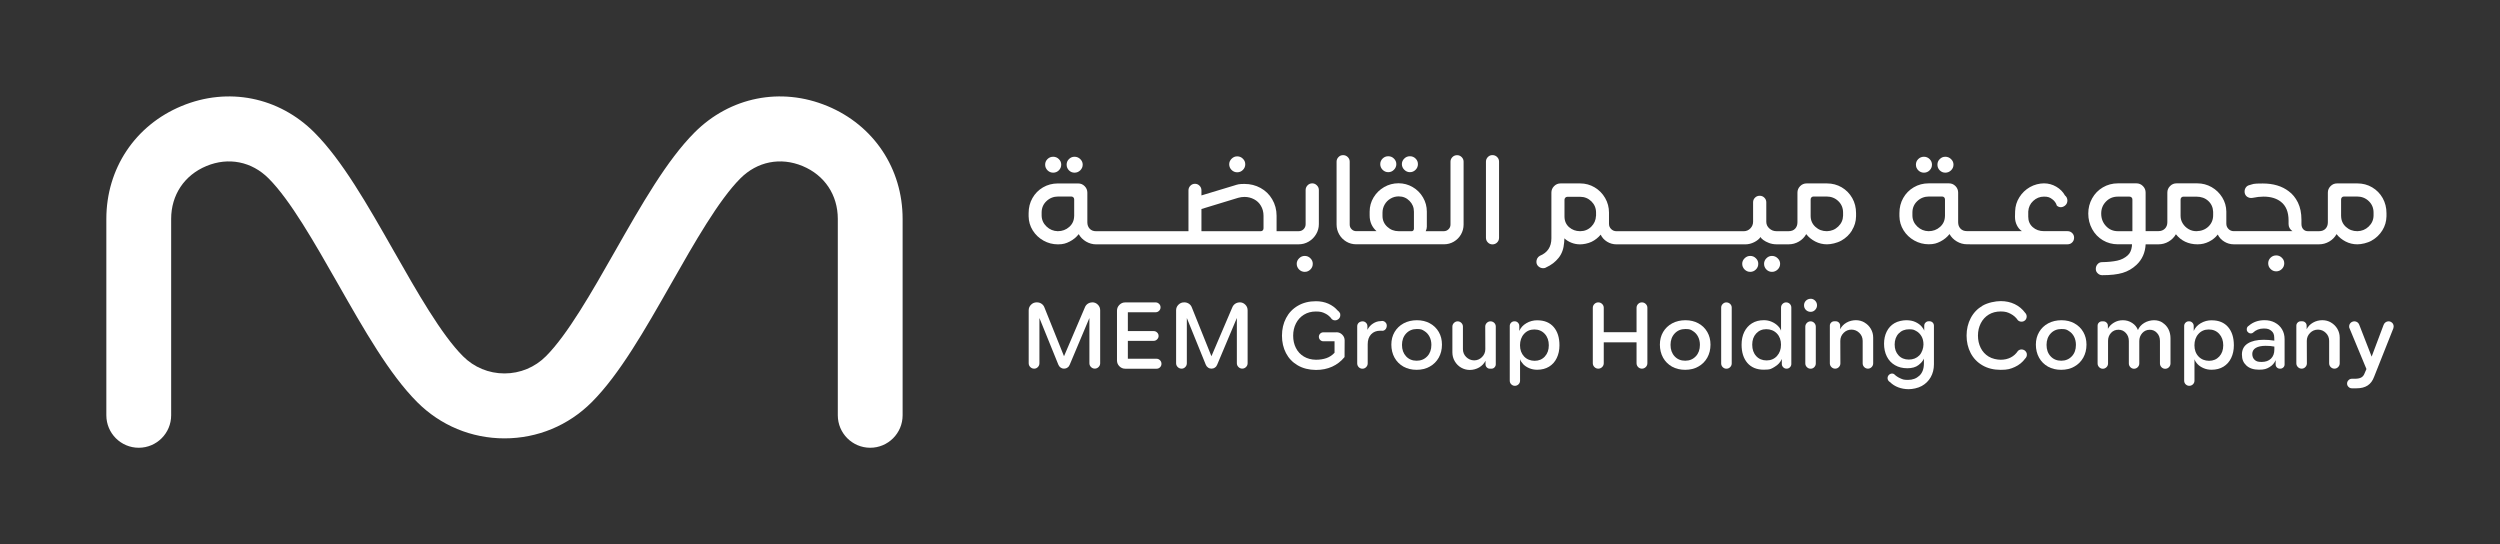 <svg xmlns="http://www.w3.org/2000/svg" width="147" height="32" viewBox="0 0 147 32" fill="none">
    <rect x="0" y="0" width="147" height="32" fill="#333333" stroke="none"/>
    <path d="M48.648 6.235C45.919 5.102 42.926 5.698 40.838 7.792C39.201 9.433 37.725 12.027 36.162 14.773C34.794 17.179 33.377 19.668 32.103 20.945C31.451 21.599 30.585 21.958 29.662 21.958C28.74 21.958 27.874 21.599 27.222 20.945C25.948 19.668 24.531 17.179 23.163 14.773C21.6 12.027 20.124 9.433 18.487 7.792C16.398 5.698 13.406 5.102 10.677 6.235C7.947 7.368 6.253 9.911 6.253 12.872V24.419C6.253 25.473 7.106 26.328 8.158 26.328C9.21 26.328 10.064 25.473 10.064 24.419V12.872C10.064 11.464 10.838 10.302 12.136 9.763C13.434 9.224 14.802 9.496 15.795 10.492C17.071 11.77 18.485 14.259 19.856 16.664C21.419 19.41 22.894 22.005 24.531 23.645C25.903 25.019 27.726 25.776 29.664 25.776C31.603 25.776 33.427 25.019 34.797 23.645C36.434 22.005 37.91 19.41 39.473 16.664C40.841 14.257 42.258 11.77 43.532 10.492C44.525 9.496 45.893 9.224 47.191 9.763C48.489 10.302 49.263 11.464 49.263 12.872V24.419C49.263 25.473 50.117 26.328 51.169 26.328C52.22 26.328 53.074 25.473 53.074 24.419V12.872C53.074 9.911 51.378 7.368 48.65 6.235" fill="white"/>
    <path d="M61.927 10.153C62.057 10.153 62.168 10.107 62.261 10.015C62.353 9.922 62.4 9.811 62.4 9.681C62.4 9.552 62.353 9.448 62.261 9.355C62.168 9.263 62.057 9.217 61.927 9.217C61.798 9.217 61.687 9.261 61.594 9.352C61.502 9.442 61.455 9.552 61.455 9.681C61.455 9.811 61.502 9.922 61.594 10.015C61.687 10.107 61.798 10.153 61.927 10.153Z" fill="white"/>
    <path d="M63.183 10.153C63.313 10.153 63.424 10.107 63.52 10.015C63.614 9.922 63.663 9.811 63.663 9.681C63.663 9.552 63.614 9.448 63.52 9.355C63.425 9.263 63.313 9.217 63.183 9.217C63.053 9.217 62.95 9.261 62.857 9.352C62.764 9.442 62.718 9.552 62.718 9.681C62.718 9.811 62.763 9.922 62.853 10.015C62.944 10.107 63.053 10.153 63.183 10.153Z" fill="white"/>
    <path d="M72.749 10.131C72.879 10.131 72.99 10.085 73.082 9.992C73.175 9.9 73.221 9.789 73.221 9.659C73.221 9.529 73.175 9.426 73.082 9.333C72.99 9.24 72.879 9.194 72.749 9.194C72.619 9.194 72.514 9.24 72.419 9.333C72.325 9.426 72.277 9.535 72.277 9.659C72.277 9.783 72.323 9.9 72.416 9.992C72.508 10.085 72.619 10.131 72.749 10.131Z" fill="white"/>
    <path d="M76.389 15.187C76.295 15.279 76.247 15.388 76.247 15.512C76.247 15.636 76.293 15.753 76.386 15.846C76.478 15.938 76.589 15.985 76.719 15.985C76.849 15.985 76.96 15.938 77.052 15.846C77.145 15.753 77.191 15.642 77.191 15.512C77.191 15.383 77.145 15.279 77.052 15.187C76.96 15.094 76.849 15.048 76.719 15.048C76.589 15.048 76.484 15.094 76.389 15.187Z" fill="white"/>
    <path d="M75.919 14.366H76.36C76.575 14.366 76.773 14.312 76.954 14.205C77.135 14.098 77.28 13.953 77.387 13.77C77.495 13.588 77.549 13.392 77.549 13.181V11.172C77.549 11.066 77.51 10.976 77.432 10.898C77.354 10.82 77.263 10.781 77.16 10.781C77.056 10.781 76.958 10.82 76.884 10.898C76.81 10.976 76.771 11.066 76.771 11.172V13.181C76.771 13.296 76.732 13.394 76.654 13.474C76.576 13.553 76.478 13.594 76.358 13.594H75.063V12.687C75.063 12.331 74.976 12.007 74.802 11.713C74.638 11.433 74.412 11.213 74.123 11.053C73.834 10.894 73.519 10.815 73.18 10.815C72.841 10.815 72.776 10.844 72.582 10.905L70.645 11.491V11.191C70.645 11.085 70.608 10.996 70.532 10.92C70.458 10.844 70.367 10.807 70.264 10.807C70.16 10.807 70.069 10.844 69.995 10.92C69.921 10.994 69.882 11.085 69.882 11.191V13.596H64.453C64.294 13.596 64.168 13.548 64.075 13.45C63.983 13.351 63.936 13.226 63.936 13.072V11.326C63.936 11.181 63.884 11.055 63.779 10.948C63.675 10.841 63.547 10.787 63.397 10.787H62.201C61.883 10.787 61.59 10.865 61.327 11.018C61.062 11.174 60.857 11.383 60.707 11.648C60.557 11.913 60.483 12.207 60.483 12.533V12.72C60.488 13.02 60.568 13.296 60.725 13.548C60.883 13.8 61.092 14 61.357 14.148C61.622 14.296 61.905 14.368 62.209 14.368C62.512 14.368 62.683 14.312 62.898 14.203C63.112 14.094 63.288 13.948 63.429 13.768C63.529 13.948 63.672 14.092 63.858 14.203C64.046 14.312 64.244 14.368 64.453 14.368H75.917L75.919 14.366ZM63.16 12.709C63.155 12.964 63.06 13.176 62.873 13.342C62.686 13.509 62.46 13.594 62.197 13.594C61.944 13.588 61.724 13.498 61.536 13.32C61.349 13.142 61.253 12.929 61.248 12.679V12.5C61.248 12.229 61.342 12.005 61.533 11.826C61.722 11.646 61.953 11.555 62.227 11.555H62.99C63.04 11.555 63.081 11.572 63.114 11.603C63.147 11.637 63.162 11.678 63.162 11.727V12.709H63.16ZM74.295 13.422C74.295 13.472 74.28 13.513 74.251 13.546C74.221 13.579 74.184 13.594 74.138 13.594H70.645V12.29L72.806 11.631C72.927 11.596 73.051 11.579 73.18 11.579C73.38 11.579 73.567 11.626 73.741 11.718C73.915 11.811 74.047 11.937 74.138 12.096C74.241 12.266 74.295 12.463 74.295 12.688V13.424V13.422Z" fill="white"/>
    <path d="M82.902 10.124C83.031 10.124 83.143 10.078 83.235 9.985C83.328 9.892 83.374 9.781 83.374 9.652C83.374 9.522 83.328 9.413 83.235 9.322C83.143 9.231 83.031 9.187 82.902 9.187C82.772 9.187 82.661 9.233 82.569 9.326C82.476 9.418 82.43 9.527 82.43 9.652C82.43 9.776 82.478 9.887 82.572 9.981C82.667 10.076 82.776 10.124 82.902 10.124Z" fill="white"/>
    <path d="M81.632 10.124C81.761 10.124 81.873 10.076 81.965 9.981C82.058 9.887 82.104 9.776 82.104 9.652C82.104 9.527 82.058 9.418 81.965 9.326C81.873 9.233 81.761 9.187 81.632 9.187C81.502 9.187 81.391 9.231 81.298 9.322C81.206 9.413 81.159 9.522 81.159 9.652C81.159 9.781 81.206 9.892 81.298 9.985C81.391 10.078 81.502 10.124 81.632 10.124Z" fill="white"/>
    <path d="M85.906 13.785C86.007 13.607 86.059 13.414 86.059 13.203V9.507C86.059 9.402 86.022 9.313 85.946 9.237C85.872 9.163 85.781 9.124 85.678 9.124C85.574 9.124 85.476 9.161 85.402 9.237C85.328 9.313 85.289 9.402 85.289 9.507V13.203C85.289 13.313 85.25 13.405 85.172 13.481C85.094 13.555 85.004 13.594 84.9 13.594H83.832C83.876 13.503 83.898 13.416 83.898 13.331V12.446C83.898 12.146 83.824 11.868 83.674 11.611C83.524 11.353 83.322 11.15 83.065 11C82.808 10.85 82.53 10.776 82.232 10.776C81.934 10.776 81.647 10.85 81.387 11C81.128 11.15 80.921 11.352 80.767 11.607C80.613 11.863 80.535 12.142 80.535 12.446V12.67C80.535 13.044 80.671 13.351 80.939 13.592H79.75C79.641 13.592 79.549 13.555 79.475 13.479C79.4 13.405 79.362 13.313 79.362 13.201V9.505C79.362 9.4 79.325 9.311 79.249 9.235C79.174 9.161 79.082 9.122 78.973 9.122C78.863 9.122 78.778 9.159 78.704 9.235C78.63 9.311 78.591 9.4 78.591 9.505V13.201C78.591 13.411 78.643 13.605 78.745 13.783C78.847 13.961 78.986 14.101 79.163 14.207C79.339 14.312 79.534 14.364 79.743 14.364H84.909C85.119 14.364 85.311 14.312 85.489 14.207C85.665 14.101 85.806 13.961 85.907 13.783M83.135 13.466C83.135 13.501 83.122 13.531 83.098 13.557C83.072 13.583 83.046 13.594 83.017 13.594H82.239C81.98 13.594 81.756 13.507 81.571 13.335C81.384 13.163 81.291 12.95 81.291 12.694V12.507C81.291 12.333 81.334 12.172 81.419 12.024C81.504 11.877 81.619 11.761 81.767 11.676C81.913 11.59 82.073 11.548 82.243 11.548C82.493 11.548 82.704 11.635 82.878 11.811C83.052 11.985 83.139 12.198 83.139 12.448V13.466H83.135Z" fill="white"/>
    <path d="M87.755 9.12C87.65 9.12 87.561 9.157 87.487 9.233C87.413 9.307 87.374 9.398 87.374 9.503V13.979C87.374 14.088 87.411 14.181 87.487 14.257C87.561 14.333 87.652 14.37 87.755 14.37C87.859 14.37 87.957 14.333 88.031 14.257C88.106 14.183 88.144 14.09 88.144 13.979V9.503C88.144 9.398 88.107 9.309 88.031 9.233C87.957 9.159 87.865 9.12 87.755 9.12Z" fill="white"/>
    <path d="M104.528 15.846C104.623 15.753 104.671 15.642 104.671 15.512C104.671 15.383 104.623 15.279 104.528 15.187C104.434 15.094 104.321 15.048 104.191 15.048C104.062 15.048 103.958 15.094 103.865 15.187C103.773 15.279 103.727 15.388 103.727 15.512C103.727 15.636 103.771 15.753 103.862 15.846C103.952 15.938 104.062 15.985 104.191 15.985C104.321 15.985 104.432 15.938 104.528 15.846Z" fill="white"/>
    <path d="M102.914 15.985C103.044 15.985 103.155 15.938 103.247 15.846C103.34 15.753 103.386 15.642 103.386 15.512C103.386 15.383 103.34 15.279 103.247 15.187C103.155 15.094 103.044 15.048 102.914 15.048C102.784 15.048 102.679 15.094 102.584 15.187C102.49 15.279 102.442 15.388 102.442 15.512C102.442 15.636 102.488 15.753 102.581 15.846C102.673 15.938 102.784 15.985 102.914 15.985Z" fill="white"/>
    <path d="M108.893 13.546C109.051 13.294 109.132 13.018 109.136 12.718V12.531C109.136 12.207 109.062 11.911 108.912 11.646C108.762 11.381 108.556 11.172 108.295 11.016C108.034 10.863 107.743 10.785 107.425 10.785H106.229C106.079 10.785 105.953 10.839 105.847 10.946C105.743 11.053 105.69 11.179 105.69 11.324V13.07C105.69 13.226 105.643 13.351 105.553 13.448C105.46 13.546 105.332 13.594 105.167 13.594H104.456C104.297 13.594 104.156 13.54 104.038 13.433C103.918 13.325 103.858 13.194 103.858 13.04V11.894C103.858 11.789 103.821 11.7 103.745 11.624C103.671 11.548 103.579 11.511 103.469 11.511C103.36 11.511 103.268 11.548 103.194 11.624C103.118 11.698 103.082 11.789 103.082 11.894V13.033C103.082 13.188 103.029 13.32 102.921 13.431C102.814 13.54 102.682 13.596 102.529 13.596H95.051C94.927 13.596 94.822 13.553 94.737 13.468C94.651 13.383 94.609 13.283 94.609 13.168V12.502C94.609 12.192 94.533 11.905 94.381 11.642C94.229 11.379 94.024 11.172 93.764 11.016C93.505 10.863 93.222 10.785 92.913 10.785H91.761C91.611 10.785 91.485 10.839 91.379 10.946C91.274 11.053 91.222 11.179 91.222 11.324V14.014C91.222 14.514 90.994 14.857 90.542 15.042C90.478 15.077 90.428 15.127 90.392 15.192C90.357 15.257 90.341 15.323 90.341 15.394C90.341 15.503 90.381 15.594 90.461 15.664C90.541 15.735 90.633 15.77 90.737 15.77C90.841 15.77 90.859 15.755 90.909 15.725C91.209 15.59 91.454 15.403 91.646 15.162C91.839 14.922 91.946 14.62 91.972 14.255L91.987 14.014C92.096 14.12 92.233 14.205 92.394 14.27C92.555 14.335 92.729 14.368 92.915 14.368C93.1 14.368 93.377 14.318 93.585 14.218C93.79 14.118 93.97 13.977 94.12 13.798C94.2 13.968 94.324 14.105 94.494 14.211C94.664 14.316 94.85 14.368 95.055 14.368H102.623C102.803 14.368 102.977 14.325 103.147 14.24C103.316 14.155 103.442 14.053 103.521 13.933C103.536 13.983 103.588 14.042 103.679 14.109C103.768 14.175 103.882 14.237 104.019 14.288C104.156 14.34 104.305 14.366 104.464 14.366H105.175C105.39 14.366 105.588 14.312 105.773 14.205C105.958 14.098 106.103 13.951 106.206 13.766C106.345 13.946 106.523 14.09 106.738 14.201C106.953 14.311 107.182 14.366 107.425 14.366C107.667 14.366 108.012 14.292 108.273 14.146C108.534 13.999 108.745 13.798 108.901 13.546M93.844 12.694C93.835 12.944 93.74 13.157 93.564 13.331C93.387 13.505 93.168 13.594 92.911 13.594C92.653 13.594 92.446 13.514 92.264 13.359C92.083 13.201 91.992 12.99 91.992 12.726V11.744C91.992 11.7 92.009 11.659 92.04 11.624C92.072 11.589 92.115 11.572 92.165 11.572H92.913C93.172 11.572 93.392 11.663 93.576 11.842C93.757 12.022 93.848 12.242 93.848 12.502V12.696L93.844 12.694ZM107.423 13.594C107.158 13.594 106.934 13.511 106.749 13.342C106.564 13.175 106.469 12.964 106.466 12.709V11.727C106.466 11.678 106.482 11.637 106.514 11.603C106.545 11.572 106.588 11.555 106.638 11.555H107.401C107.675 11.555 107.906 11.646 108.093 11.826C108.28 12.005 108.373 12.231 108.373 12.5V12.679C108.367 12.929 108.273 13.142 108.088 13.32C107.903 13.498 107.68 13.588 107.423 13.594Z" fill="white"/>
    <path d="M114.385 10.153C114.515 10.153 114.626 10.107 114.722 10.015C114.817 9.922 114.865 9.811 114.865 9.681C114.865 9.552 114.817 9.448 114.722 9.355C114.628 9.263 114.515 9.217 114.385 9.217C114.256 9.217 114.152 9.261 114.06 9.352C113.967 9.442 113.921 9.552 113.921 9.681C113.921 9.811 113.965 9.922 114.056 10.015C114.147 10.107 114.256 10.153 114.385 10.153Z" fill="white"/>
    <path d="M115.828 14.366H121.57C121.679 14.366 121.772 14.329 121.846 14.253C121.92 14.179 121.957 14.087 121.957 13.976C121.957 13.864 121.92 13.781 121.846 13.705C121.77 13.629 121.679 13.592 121.57 13.592H120.187C119.922 13.592 119.702 13.513 119.526 13.357C119.348 13.2 119.261 12.996 119.261 12.746V12.439C119.276 12.189 119.374 11.979 119.554 11.813C119.733 11.646 119.944 11.561 120.189 11.561C120.433 11.561 120.533 11.611 120.67 11.711C120.807 11.811 120.898 11.939 120.942 12.092C121.013 12.152 121.089 12.183 121.174 12.183C121.259 12.183 121.348 12.15 121.428 12.085C121.516 12.011 121.563 11.913 121.563 11.792C121.563 11.672 121.515 11.568 121.42 11.492C121.305 11.283 121.135 11.111 120.911 10.979C120.687 10.848 120.444 10.781 120.185 10.781C119.926 10.781 119.615 10.855 119.359 11.002C119.102 11.15 118.896 11.348 118.739 11.598C118.581 11.848 118.498 12.122 118.489 12.422L118.481 12.752C118.481 12.931 118.518 13.096 118.591 13.242C118.663 13.39 118.761 13.505 118.887 13.59H115.656C115.496 13.59 115.371 13.542 115.278 13.444C115.185 13.346 115.139 13.22 115.139 13.066V11.32C115.139 11.176 115.087 11.05 114.982 10.942C114.876 10.835 114.75 10.781 114.6 10.781H113.404C113.085 10.781 112.793 10.859 112.53 11.013C112.265 11.168 112.06 11.377 111.91 11.642C111.76 11.907 111.686 12.201 111.686 12.527V12.714C111.691 13.014 111.771 13.29 111.928 13.542C112.086 13.794 112.295 13.994 112.56 14.142C112.824 14.29 113.108 14.363 113.411 14.363C113.715 14.363 113.885 14.307 114.1 14.198C114.315 14.088 114.491 13.942 114.632 13.763C114.732 13.942 114.874 14.087 115.061 14.198C115.248 14.307 115.446 14.363 115.656 14.363H115.828V14.366ZM114.363 12.709C114.358 12.964 114.263 13.176 114.076 13.342C113.889 13.509 113.663 13.594 113.398 13.594C113.145 13.588 112.924 13.498 112.737 13.32C112.55 13.142 112.454 12.929 112.45 12.679V12.5C112.45 12.229 112.545 12.005 112.735 11.826C112.924 11.646 113.156 11.555 113.43 11.555H114.193C114.243 11.555 114.284 11.572 114.317 11.603C114.348 11.637 114.365 11.678 114.365 11.727V12.709H114.363Z" fill="white"/>
    <path d="M113.128 10.153C113.258 10.153 113.369 10.107 113.462 10.015C113.554 9.922 113.6 9.811 113.6 9.681C113.6 9.552 113.554 9.448 113.462 9.355C113.369 9.263 113.258 9.217 113.128 9.217C112.999 9.217 112.887 9.261 112.795 9.352C112.702 9.442 112.656 9.552 112.656 9.681C112.656 9.811 112.702 9.922 112.795 10.015C112.887 10.107 112.999 10.153 113.128 10.153Z" fill="white"/>
    <path d="M134.175 15.816C134.268 15.723 134.314 15.612 134.314 15.483C134.314 15.353 134.268 15.249 134.175 15.157C134.082 15.064 133.971 15.018 133.842 15.018C133.712 15.018 133.601 15.062 133.508 15.153C133.416 15.244 133.37 15.353 133.37 15.483C133.37 15.612 133.416 15.723 133.508 15.816C133.601 15.909 133.712 15.955 133.842 15.955C133.971 15.955 134.082 15.909 134.175 15.816Z" fill="white"/>
    <path d="M139.454 14.146C139.715 14 139.926 13.798 140.082 13.546C140.239 13.294 140.319 13.018 140.325 12.718V12.531C140.325 12.207 140.249 11.911 140.101 11.646C139.951 11.381 139.745 11.172 139.484 11.016C139.223 10.861 138.932 10.785 138.614 10.785H137.417C137.267 10.785 137.141 10.839 137.036 10.946C136.93 11.053 136.878 11.179 136.878 11.324V13.07C136.878 13.226 136.832 13.351 136.741 13.448C136.649 13.546 136.521 13.594 136.356 13.594H135.706C135.592 13.594 135.499 13.555 135.43 13.477C135.36 13.4 135.325 13.296 135.325 13.166V12.926C135.325 12.526 135.255 12.187 135.116 11.905C134.977 11.626 134.797 11.405 134.577 11.246C134.179 10.941 133.669 10.789 133.051 10.789C132.432 10.789 132.518 10.82 132.258 10.887C132.173 10.907 132.107 10.952 132.057 11.022C132.007 11.092 131.982 11.172 131.982 11.261C131.982 11.35 131.99 11.352 132.005 11.396V11.403C132.034 11.477 132.082 11.537 132.147 11.579C132.212 11.622 132.282 11.642 132.357 11.642C132.431 11.642 132.427 11.64 132.445 11.635C132.684 11.585 132.901 11.561 133.095 11.561C133.514 11.561 133.853 11.661 134.112 11.861C134.416 12.096 134.568 12.463 134.568 12.963V13.172C134.568 13.263 134.588 13.342 134.63 13.416C134.673 13.489 134.729 13.548 134.799 13.592H131.344C131.223 13.592 131.121 13.55 131.036 13.464C130.951 13.379 130.908 13.275 130.908 13.15V12.437C130.903 12.137 130.823 11.859 130.666 11.605C130.508 11.35 130.301 11.15 130.042 11.002C129.783 10.855 129.503 10.781 129.205 10.781H127.979C127.829 10.781 127.703 10.835 127.598 10.942C127.492 11.05 127.44 11.176 127.44 11.32V13.066C127.44 13.222 127.392 13.348 127.296 13.444C127.198 13.542 127.072 13.59 126.918 13.59H126.162V11.32C126.162 11.176 126.111 11.05 126.005 10.942C125.899 10.835 125.774 10.781 125.624 10.781H124.533C124.209 10.781 123.913 10.861 123.646 11.018C123.379 11.176 123.17 11.39 123.018 11.663C122.866 11.935 122.79 12.233 122.79 12.559C122.79 12.885 122.866 13.192 123.018 13.47C123.17 13.748 123.379 13.966 123.646 14.126C123.913 14.285 124.209 14.364 124.533 14.364H125.362L125.355 14.485C125.325 14.714 125.246 14.89 125.116 15.009C124.942 15.168 124.733 15.275 124.488 15.327C124.244 15.379 123.948 15.409 123.6 15.414C123.494 15.414 123.407 15.453 123.339 15.531C123.268 15.609 123.233 15.701 123.233 15.812C123.233 15.924 123.27 15.998 123.346 16.072C123.42 16.144 123.507 16.181 123.607 16.181C124.101 16.181 124.501 16.137 124.807 16.046C125.112 15.955 125.387 15.798 125.625 15.574C125.959 15.259 126.138 14.857 126.164 14.366H126.92C127.133 14.366 127.333 14.312 127.514 14.205C127.696 14.098 127.84 13.953 127.944 13.774C128.094 13.964 128.275 14.111 128.49 14.213C128.705 14.314 128.944 14.366 129.209 14.366C129.473 14.366 129.671 14.314 129.881 14.213C130.09 14.111 130.266 13.97 130.405 13.789C130.484 13.959 130.61 14.098 130.783 14.205C130.955 14.312 131.144 14.366 131.347 14.366H136.358C136.573 14.366 136.771 14.312 136.956 14.205C137.141 14.098 137.286 13.951 137.39 13.766C137.528 13.946 137.706 14.09 137.921 14.201C138.136 14.311 138.365 14.366 138.61 14.366C138.854 14.366 139.197 14.292 139.458 14.146M125.385 13.594H124.533C124.253 13.594 124.02 13.494 123.833 13.294C123.646 13.094 123.551 12.85 123.551 12.559C123.551 12.268 123.646 12.042 123.833 11.85C124.02 11.657 124.253 11.561 124.533 11.561H125.212C125.262 11.561 125.303 11.578 125.337 11.609C125.37 11.64 125.385 11.683 125.385 11.733V13.592V13.594ZM130.133 12.657C130.133 12.922 130.04 13.142 129.857 13.32C129.671 13.498 129.434 13.588 129.146 13.594C128.981 13.594 128.827 13.553 128.686 13.47C128.544 13.387 128.431 13.277 128.346 13.14C128.26 13.003 128.218 12.851 128.218 12.687V11.735C128.218 11.685 128.235 11.644 128.266 11.611C128.297 11.578 128.34 11.563 128.39 11.563H129.146C129.429 11.563 129.662 11.646 129.846 11.815C130.027 11.981 130.123 12.196 130.133 12.455V12.657ZM137.656 12.709V11.727C137.656 11.678 137.673 11.637 137.704 11.603C137.736 11.57 137.778 11.555 137.828 11.555H138.591C138.865 11.555 139.097 11.646 139.284 11.826C139.471 12.005 139.565 12.231 139.565 12.5V12.679C139.56 12.929 139.465 13.142 139.28 13.32C139.095 13.498 138.873 13.588 138.615 13.594C138.351 13.594 138.127 13.511 137.941 13.342C137.756 13.176 137.662 12.964 137.658 12.709" fill="white"/>
    <path d="M64.225 17.781C64.125 17.781 64.037 17.809 63.955 17.864C63.875 17.92 63.82 17.994 63.786 18.086L62.564 20.947L61.42 18.098C61.387 18.001 61.331 17.923 61.25 17.866C61.17 17.809 61.079 17.779 60.976 17.779H60.953C60.827 17.779 60.718 17.825 60.626 17.916C60.533 18.007 60.487 18.118 60.487 18.247V21.355C60.487 21.444 60.518 21.52 60.581 21.582C60.644 21.645 60.72 21.677 60.809 21.677C60.898 21.677 60.966 21.645 61.027 21.582C61.089 21.52 61.118 21.444 61.118 21.355V18.699L62.229 21.438C62.255 21.508 62.3 21.566 62.359 21.61C62.42 21.655 62.488 21.677 62.562 21.677C62.637 21.677 62.705 21.657 62.768 21.612C62.831 21.57 62.875 21.512 62.901 21.442L64.057 18.697V21.358C64.057 21.444 64.088 21.518 64.151 21.581C64.214 21.643 64.288 21.675 64.374 21.675C64.459 21.675 64.533 21.643 64.596 21.581C64.659 21.518 64.69 21.444 64.69 21.358V18.246C64.69 18.116 64.646 18.005 64.553 17.914C64.462 17.823 64.353 17.777 64.224 17.777" fill="white"/>
    <path d="M68.012 21.093H66.318V20.042H67.835C67.912 20.042 67.981 20.014 68.038 19.955C68.096 19.897 68.125 19.831 68.125 19.756V19.751C68.125 19.673 68.096 19.606 68.038 19.551C67.981 19.495 67.914 19.468 67.835 19.468H66.318V18.36H67.957C68.031 18.36 68.096 18.332 68.153 18.277C68.21 18.221 68.24 18.155 68.24 18.077V18.066C68.24 17.988 68.212 17.921 68.153 17.866C68.096 17.81 68.029 17.782 67.957 17.782H66.162C66.029 17.782 65.916 17.829 65.822 17.925C65.727 18.02 65.679 18.134 65.679 18.268V21.195C65.679 21.329 65.727 21.443 65.822 21.538C65.916 21.632 66.029 21.68 66.162 21.68H68.012C68.086 21.68 68.153 21.653 68.209 21.597C68.266 21.541 68.294 21.475 68.294 21.397V21.386C68.294 21.308 68.266 21.24 68.209 21.182C68.151 21.125 68.085 21.095 68.012 21.095" fill="white"/>
    <path d="M72.895 17.781C72.795 17.781 72.706 17.809 72.625 17.864C72.545 17.92 72.49 17.994 72.454 18.086L71.232 20.947L70.088 18.098C70.055 18.001 69.999 17.923 69.918 17.866C69.838 17.809 69.745 17.779 69.644 17.779H69.621C69.495 17.779 69.386 17.825 69.293 17.916C69.201 18.007 69.155 18.118 69.155 18.247V21.355C69.155 21.444 69.186 21.52 69.249 21.582C69.312 21.645 69.388 21.677 69.477 21.677C69.566 21.677 69.634 21.645 69.695 21.582C69.757 21.52 69.786 21.444 69.786 21.355V18.699L70.897 21.438C70.923 21.508 70.968 21.566 71.029 21.61C71.09 21.655 71.158 21.677 71.232 21.677C71.306 21.677 71.375 21.657 71.438 21.612C71.501 21.57 71.545 21.512 71.571 21.442L72.727 18.697V21.358C72.727 21.444 72.758 21.518 72.821 21.581C72.884 21.643 72.958 21.675 73.043 21.675C73.129 21.675 73.203 21.643 73.266 21.581C73.329 21.518 73.36 21.444 73.36 21.358V18.246C73.36 18.116 73.316 18.005 73.223 17.914C73.132 17.823 73.023 17.777 72.893 17.777" fill="white"/>
    <path d="M78.582 19.54H77.815C77.741 19.54 77.678 19.566 77.626 19.618C77.575 19.669 77.549 19.731 77.549 19.801C77.549 19.871 77.575 19.938 77.626 19.99C77.678 20.042 77.741 20.068 77.815 20.068H78.471V20.742C78.334 20.89 78.174 20.995 77.993 21.058C77.812 21.121 77.606 21.153 77.376 21.153C77.106 21.149 76.869 21.086 76.665 20.964C76.462 20.842 76.306 20.673 76.199 20.46C76.091 20.247 76.038 20.006 76.038 19.74C76.038 19.473 76.093 19.231 76.204 19.014C76.315 18.797 76.471 18.627 76.673 18.503C76.875 18.379 77.11 18.316 77.376 18.316C77.643 18.316 77.762 18.355 77.921 18.433C78.08 18.51 78.212 18.623 78.315 18.771C78.371 18.816 78.432 18.838 78.499 18.838C78.565 18.838 78.613 18.82 78.676 18.782C78.765 18.72 78.81 18.634 78.81 18.527C78.81 18.419 78.797 18.431 78.771 18.384C78.745 18.338 78.71 18.299 78.665 18.27C78.513 18.092 78.326 17.955 78.108 17.857C77.888 17.76 77.643 17.712 77.378 17.712C76.975 17.712 76.621 17.799 76.317 17.977C76.013 18.153 75.782 18.395 75.621 18.703C75.46 19.01 75.38 19.357 75.38 19.738C75.38 20.119 75.458 20.458 75.615 20.762C75.773 21.066 76.002 21.306 76.304 21.482C76.606 21.658 76.963 21.749 77.378 21.753C77.73 21.753 78.047 21.688 78.33 21.56C78.613 21.432 78.856 21.243 79.06 20.995L79.065 20.016C79.065 19.886 79.019 19.773 78.924 19.679C78.83 19.584 78.715 19.536 78.582 19.536" fill="white"/>
    <path d="M81.271 18.871C81.234 18.871 81.206 18.875 81.187 18.882C81.028 18.882 80.876 18.931 80.732 19.025C80.587 19.119 80.478 19.244 80.404 19.395V19.168C80.4 19.09 80.371 19.025 80.315 18.973C80.26 18.921 80.195 18.895 80.121 18.895C80.047 18.895 79.948 18.923 79.891 18.979C79.834 19.034 79.804 19.103 79.804 19.184V21.367C79.804 21.453 79.834 21.527 79.893 21.588C79.952 21.649 80.024 21.68 80.11 21.68C80.195 21.68 80.269 21.649 80.328 21.588C80.389 21.527 80.421 21.453 80.421 21.367V20.238C80.421 19.994 80.487 19.801 80.621 19.658C80.754 19.518 80.93 19.447 81.148 19.447C81.367 19.447 81.239 19.449 81.265 19.453C81.343 19.453 81.408 19.427 81.46 19.371C81.511 19.318 81.539 19.244 81.543 19.151C81.543 19.073 81.517 19.006 81.461 18.953C81.408 18.899 81.343 18.871 81.271 18.871Z" fill="white"/>
    <path d="M84.078 19.012C83.854 18.89 83.6 18.829 83.315 18.829C83.03 18.829 82.763 18.89 82.535 19.012C82.308 19.134 82.13 19.305 82.002 19.521C81.874 19.738 81.811 19.986 81.811 20.264C81.811 20.542 81.874 20.81 82 21.034C82.126 21.258 82.3 21.432 82.524 21.558C82.748 21.682 83.006 21.745 83.298 21.745C83.591 21.745 83.844 21.682 84.07 21.556C84.296 21.431 84.472 21.255 84.598 21.031C84.724 20.806 84.787 20.551 84.787 20.266C84.787 19.981 84.726 19.74 84.602 19.523C84.478 19.307 84.304 19.136 84.08 19.014M83.922 20.951C83.761 21.123 83.554 21.21 83.298 21.21C83.043 21.21 82.835 21.123 82.676 20.951C82.517 20.779 82.437 20.555 82.437 20.281C82.437 20.007 82.519 19.782 82.682 19.607C82.845 19.433 83.056 19.346 83.315 19.346C83.574 19.346 83.624 19.384 83.754 19.466C83.883 19.546 83.985 19.657 84.057 19.799C84.13 19.942 84.165 20.103 84.165 20.281C84.165 20.555 84.085 20.779 83.924 20.951" fill="white"/>
    <path d="M87.641 18.895C87.556 18.895 87.481 18.927 87.422 18.988C87.361 19.049 87.332 19.121 87.332 19.203L87.337 20.527C87.337 20.708 87.272 20.866 87.143 20.995C87.013 21.125 86.858 21.19 86.676 21.19C86.495 21.186 86.341 21.119 86.211 20.992C86.083 20.864 86.02 20.708 86.02 20.527V19.203C86.02 19.121 85.989 19.049 85.93 18.988C85.869 18.927 85.795 18.895 85.711 18.895C85.628 18.895 85.554 18.927 85.493 18.988C85.432 19.049 85.4 19.121 85.4 19.203V20.723C85.4 20.908 85.446 21.081 85.539 21.24C85.632 21.399 85.756 21.525 85.913 21.616C86.07 21.706 86.241 21.753 86.426 21.753C86.611 21.753 86.809 21.703 86.976 21.605C87.143 21.506 87.267 21.375 87.348 21.212V21.418C87.348 21.488 87.372 21.549 87.422 21.601C87.472 21.653 87.531 21.679 87.604 21.679H87.698C87.769 21.679 87.83 21.653 87.878 21.601C87.928 21.549 87.952 21.488 87.952 21.418V19.201C87.952 19.116 87.922 19.044 87.861 18.984C87.8 18.925 87.726 18.895 87.643 18.895" fill="white"/>
    <path d="M90.394 18.832C90.157 18.832 89.942 18.89 89.748 19.005C89.553 19.119 89.416 19.271 89.335 19.46V19.166C89.335 19.091 89.307 19.027 89.255 18.973C89.202 18.919 89.139 18.893 89.063 18.893H89.046C88.972 18.893 88.909 18.919 88.853 18.973C88.8 19.027 88.774 19.091 88.774 19.166V22.384C88.774 22.469 88.803 22.541 88.863 22.599C88.922 22.656 88.992 22.686 89.074 22.686C89.155 22.686 89.231 22.656 89.29 22.597C89.35 22.538 89.379 22.467 89.379 22.386V21.123C89.413 21.223 89.476 21.321 89.566 21.416C89.657 21.51 89.774 21.588 89.916 21.649C90.059 21.71 90.215 21.741 90.385 21.741C90.655 21.741 90.888 21.68 91.085 21.56C91.281 21.439 91.433 21.271 91.537 21.052C91.642 20.836 91.696 20.586 91.696 20.304C91.696 19.851 91.583 19.493 91.357 19.23C91.131 18.968 90.811 18.834 90.396 18.834M90.838 20.962C90.683 21.13 90.483 21.215 90.239 21.215C89.994 21.215 89.776 21.13 89.616 20.96C89.457 20.79 89.377 20.569 89.377 20.303C89.377 20.036 89.455 19.808 89.613 19.634C89.77 19.46 89.972 19.373 90.22 19.373C90.468 19.373 90.675 19.46 90.833 19.632C90.99 19.804 91.07 20.029 91.07 20.303C91.07 20.577 90.992 20.793 90.837 20.962" fill="white"/>
    <path d="M96.544 17.78C96.455 17.78 96.381 17.812 96.32 17.875C96.259 17.938 96.229 18.012 96.229 18.097V19.534H94.301V18.097C94.301 18.012 94.27 17.938 94.207 17.875C94.144 17.812 94.068 17.78 93.979 17.78C93.89 17.78 93.814 17.812 93.751 17.875C93.689 17.938 93.657 18.012 93.657 18.097V21.354C93.657 21.443 93.689 21.519 93.751 21.582C93.814 21.645 93.89 21.677 93.979 21.677C94.068 21.677 94.144 21.645 94.207 21.582C94.27 21.519 94.301 21.443 94.301 21.354V20.128H96.229V21.354C96.229 21.443 96.259 21.519 96.32 21.582C96.381 21.645 96.457 21.677 96.544 21.677C96.631 21.677 96.709 21.645 96.772 21.582C96.835 21.519 96.866 21.443 96.866 21.354V18.097C96.866 18.012 96.835 17.938 96.772 17.875C96.709 17.812 96.633 17.78 96.544 17.78Z" fill="white"/>
    <path d="M99.868 19.012C99.644 18.89 99.39 18.829 99.105 18.829C98.82 18.829 98.553 18.89 98.325 19.012C98.098 19.134 97.92 19.305 97.792 19.521C97.664 19.738 97.601 19.986 97.601 20.264C97.601 20.542 97.664 20.81 97.79 21.034C97.916 21.258 98.09 21.432 98.314 21.558C98.538 21.682 98.796 21.745 99.088 21.745C99.381 21.745 99.635 21.682 99.86 21.556C100.086 21.431 100.262 21.255 100.388 21.031C100.514 20.806 100.577 20.551 100.577 20.266C100.577 19.981 100.514 19.74 100.39 19.523C100.266 19.307 100.092 19.136 99.868 19.014M99.712 20.951C99.551 21.123 99.344 21.21 99.088 21.21C98.833 21.21 98.625 21.123 98.466 20.951C98.307 20.779 98.227 20.555 98.227 20.281C98.227 20.007 98.309 19.782 98.472 19.607C98.635 19.433 98.846 19.346 99.105 19.346C99.364 19.346 99.414 19.384 99.544 19.466C99.673 19.546 99.775 19.657 99.847 19.799C99.92 19.942 99.955 20.103 99.955 20.281C99.955 20.555 99.875 20.779 99.714 20.951" fill="white"/>
    <path d="M101.514 17.78C101.429 17.78 101.357 17.812 101.296 17.873C101.234 17.934 101.205 18.006 101.205 18.088V21.367C101.205 21.453 101.234 21.527 101.296 21.588C101.357 21.649 101.429 21.68 101.514 21.68C101.599 21.68 101.673 21.649 101.733 21.588C101.794 21.527 101.825 21.453 101.825 21.367V18.088C101.825 18.003 101.794 17.93 101.733 17.871C101.671 17.812 101.599 17.782 101.514 17.782" fill="white"/>
    <path d="M105.025 17.78C104.943 17.78 104.873 17.81 104.814 17.869C104.755 17.929 104.725 18.001 104.725 18.086V19.445C104.692 19.345 104.627 19.247 104.53 19.153C104.434 19.058 104.314 18.98 104.173 18.919C104.03 18.858 103.879 18.827 103.716 18.827C103.445 18.827 103.212 18.888 103.016 19.01C102.819 19.132 102.668 19.303 102.562 19.519C102.457 19.736 102.405 19.986 102.405 20.267C102.405 20.717 102.518 21.075 102.745 21.34C102.973 21.604 103.295 21.738 103.71 21.738C104.125 21.738 104.158 21.68 104.355 21.566C104.551 21.451 104.69 21.299 104.771 21.108V21.402C104.771 21.477 104.799 21.541 104.853 21.595C104.906 21.649 104.969 21.677 105.043 21.677H105.06C105.134 21.677 105.197 21.649 105.251 21.593C105.304 21.538 105.33 21.475 105.33 21.404V18.086C105.33 18.001 105.301 17.929 105.242 17.869C105.182 17.81 105.11 17.78 105.025 17.78ZM104.486 20.934C104.327 21.106 104.123 21.193 103.875 21.193C103.627 21.193 103.419 21.108 103.264 20.938C103.108 20.767 103.031 20.545 103.031 20.269C103.031 19.993 103.108 19.779 103.262 19.61C103.416 19.442 103.614 19.356 103.858 19.356C104.103 19.356 104.321 19.442 104.482 19.61C104.643 19.779 104.723 19.999 104.723 20.269C104.723 20.54 104.643 20.762 104.484 20.934" fill="white"/>
    <path d="M106.463 18.895C106.378 18.895 106.304 18.927 106.245 18.988C106.184 19.049 106.152 19.123 106.152 19.209V21.368C106.152 21.453 106.184 21.527 106.245 21.588C106.306 21.649 106.378 21.68 106.463 21.68C106.549 21.68 106.621 21.651 106.68 21.588C106.739 21.527 106.769 21.453 106.769 21.368V19.209C106.769 19.123 106.737 19.049 106.678 18.988C106.617 18.927 106.547 18.895 106.465 18.895" fill="white"/>
    <path d="M106.464 17.569C106.356 17.569 106.264 17.606 106.189 17.68C106.114 17.755 106.077 17.845 106.077 17.953C106.077 18.06 106.114 18.151 106.189 18.225C106.265 18.299 106.356 18.336 106.464 18.336C106.571 18.336 106.656 18.299 106.73 18.221C106.804 18.145 106.841 18.055 106.841 17.951C106.841 17.847 106.804 17.756 106.73 17.68C106.656 17.605 106.567 17.566 106.464 17.566" fill="white"/>
    <path d="M109.638 18.964C109.48 18.873 109.31 18.827 109.123 18.827C108.936 18.827 108.739 18.875 108.573 18.971C108.406 19.068 108.282 19.197 108.201 19.36V19.149C108.201 19.079 108.177 19.018 108.127 18.968C108.077 18.918 108.017 18.892 107.947 18.892H107.852C107.782 18.892 107.723 18.916 107.671 18.968C107.621 19.018 107.595 19.079 107.595 19.149V21.364C107.595 21.449 107.627 21.523 107.688 21.584C107.749 21.645 107.821 21.677 107.906 21.677C107.991 21.677 108.064 21.647 108.125 21.584C108.186 21.523 108.215 21.449 108.215 21.364L108.21 20.044C108.21 19.862 108.275 19.706 108.404 19.575C108.534 19.445 108.689 19.381 108.871 19.381C109.052 19.384 109.206 19.451 109.334 19.579C109.462 19.706 109.525 19.862 109.525 20.044V21.364C109.525 21.449 109.556 21.523 109.615 21.584C109.676 21.645 109.751 21.677 109.834 21.677C109.917 21.677 109.991 21.647 110.052 21.584C110.113 21.523 110.143 21.449 110.143 21.364V19.849C110.143 19.664 110.097 19.492 110.004 19.334C109.912 19.177 109.786 19.053 109.628 18.962" fill="white"/>
    <path d="M113.45 18.89H113.406C113.336 18.89 113.274 18.916 113.223 18.966C113.171 19.016 113.145 19.079 113.145 19.153V19.447C113.119 19.366 113.063 19.277 112.978 19.183C112.893 19.088 112.776 19.005 112.626 18.934C112.476 18.864 112.297 18.829 112.086 18.829C111.875 18.829 111.587 18.888 111.391 19.005C111.195 19.121 111.043 19.284 110.939 19.495C110.834 19.705 110.782 19.945 110.782 20.216C110.782 20.486 110.836 20.747 110.947 20.964C111.056 21.181 111.213 21.349 111.421 21.471C111.628 21.592 111.871 21.653 112.149 21.653C112.426 21.653 112.645 21.592 112.804 21.469C112.963 21.347 113.071 21.22 113.126 21.086V21.369C113.126 21.684 113.037 21.925 112.86 22.09C112.682 22.255 112.46 22.338 112.193 22.338C111.926 22.338 111.878 22.306 111.737 22.245C111.597 22.184 111.473 22.099 111.365 21.992C111.321 21.973 111.282 21.964 111.249 21.964C111.215 21.964 111.169 21.975 111.13 21.997C111.091 22.019 111.058 22.049 111.032 22.086C111.002 22.134 110.988 22.182 110.988 22.23C110.988 22.279 111 22.323 111.026 22.367C111.052 22.41 111.089 22.445 111.138 22.471C111.267 22.601 111.426 22.703 111.615 22.775C111.804 22.847 112.01 22.884 112.232 22.884C112.454 22.884 112.773 22.823 112.999 22.697C113.224 22.573 113.4 22.401 113.526 22.179C113.652 21.958 113.715 21.706 113.715 21.425V19.153C113.715 19.079 113.689 19.016 113.641 18.966C113.591 18.916 113.528 18.89 113.454 18.89M112.856 20.899C112.693 21.062 112.487 21.143 112.239 21.143C111.991 21.143 111.786 21.06 111.634 20.895C111.482 20.731 111.406 20.518 111.406 20.258C111.406 19.999 111.484 19.775 111.641 19.61C111.799 19.445 112.004 19.362 112.256 19.362C112.508 19.362 112.541 19.395 112.669 19.462C112.797 19.529 112.9 19.631 112.98 19.766C113.06 19.901 113.1 20.066 113.1 20.258C113.1 20.451 113.019 20.734 112.856 20.899Z" fill="white"/>
    <path d="M119.032 20.592C118.98 20.562 118.926 20.547 118.87 20.547C118.785 20.547 118.713 20.577 118.654 20.636C118.543 20.803 118.402 20.931 118.23 21.02C118.058 21.108 117.861 21.153 117.643 21.153C117.424 21.153 117.135 21.092 116.932 20.966C116.728 20.842 116.572 20.671 116.465 20.456C116.358 20.242 116.304 20.001 116.304 19.733C116.304 19.464 116.36 19.223 116.471 19.007C116.582 18.79 116.737 18.62 116.939 18.497C117.141 18.375 117.374 18.314 117.641 18.314C117.908 18.314 118.05 18.36 118.228 18.453C118.404 18.546 118.545 18.671 118.652 18.831C118.711 18.886 118.782 18.914 118.863 18.914C118.945 18.914 118.97 18.901 119.019 18.875C119.067 18.849 119.104 18.812 119.13 18.766C119.156 18.72 119.169 18.668 119.169 18.612C119.169 18.527 119.139 18.455 119.08 18.395C118.917 18.173 118.713 18.003 118.465 17.883C118.219 17.764 117.945 17.705 117.641 17.705C117.337 17.705 116.884 17.794 116.58 17.971C116.276 18.149 116.043 18.392 115.88 18.701C115.717 19.009 115.635 19.353 115.635 19.731C115.635 20.108 115.715 20.451 115.874 20.758C116.034 21.064 116.265 21.306 116.569 21.482C116.872 21.658 117.23 21.747 117.641 21.747C118.052 21.747 118.226 21.69 118.474 21.577C118.722 21.464 118.926 21.297 119.085 21.079C119.148 21.016 119.18 20.942 119.18 20.857C119.18 20.771 119.167 20.755 119.141 20.706C119.115 20.658 119.078 20.619 119.03 20.59" fill="white"/>
    <path d="M121.977 19.012C121.753 18.89 121.5 18.829 121.214 18.829C120.929 18.829 120.663 18.89 120.435 19.012C120.207 19.134 120.029 19.305 119.902 19.521C119.774 19.738 119.709 19.986 119.709 20.264C119.709 20.542 119.772 20.81 119.898 21.034C120.024 21.258 120.198 21.432 120.422 21.558C120.646 21.682 120.903 21.745 121.196 21.745C121.489 21.745 121.742 21.682 121.968 21.556C122.194 21.431 122.37 21.255 122.496 21.031C122.622 20.806 122.685 20.551 122.685 20.266C122.685 19.981 122.622 19.74 122.498 19.523C122.374 19.307 122.2 19.136 121.976 19.014M121.822 20.951C121.661 21.123 121.453 21.21 121.198 21.21C120.942 21.21 120.735 21.123 120.576 20.951C120.416 20.779 120.337 20.555 120.337 20.281C120.337 20.007 120.418 19.782 120.581 19.607C120.744 19.433 120.955 19.346 121.214 19.346C121.474 19.346 121.524 19.384 121.653 19.466C121.783 19.546 121.885 19.657 121.957 19.799C122.029 19.942 122.064 20.103 122.064 20.281C122.064 20.555 121.985 20.779 121.824 20.951" fill="white"/>
    <path d="M127.159 18.968C127.009 18.875 126.84 18.829 126.655 18.829C126.47 18.829 126.251 18.883 126.077 18.99C125.903 19.097 125.781 19.236 125.711 19.407C125.648 19.236 125.535 19.097 125.372 18.99C125.209 18.883 125.027 18.829 124.827 18.829C124.627 18.829 124.459 18.877 124.3 18.971C124.14 19.066 124.022 19.188 123.944 19.336V19.153C123.944 19.082 123.918 19.021 123.866 18.971C123.815 18.921 123.753 18.895 123.683 18.895H123.594C123.524 18.895 123.463 18.921 123.413 18.971C123.363 19.021 123.339 19.082 123.339 19.153V21.369C123.339 21.455 123.368 21.529 123.429 21.59C123.49 21.651 123.561 21.682 123.644 21.682C123.727 21.682 123.802 21.651 123.863 21.59C123.924 21.529 123.953 21.455 123.953 21.369V20.046C123.953 19.86 124.011 19.705 124.126 19.577C124.24 19.451 124.387 19.388 124.564 19.388C124.742 19.388 124.879 19.451 124.998 19.577C125.116 19.703 125.176 19.86 125.176 20.051V21.369C125.176 21.455 125.207 21.529 125.266 21.59C125.327 21.651 125.4 21.682 125.481 21.682C125.563 21.682 125.638 21.651 125.7 21.588C125.761 21.525 125.79 21.453 125.79 21.371V20.053C125.79 19.871 125.85 19.716 125.966 19.584C126.083 19.455 126.231 19.39 126.407 19.39C126.583 19.39 126.716 19.453 126.831 19.577C126.948 19.701 127.005 19.858 127.005 20.047V21.371C127.005 21.456 127.037 21.531 127.096 21.592C127.157 21.653 127.229 21.684 127.314 21.684C127.399 21.684 127.472 21.653 127.533 21.592C127.594 21.531 127.625 21.456 127.625 21.371V19.884C127.625 19.688 127.583 19.508 127.501 19.349C127.418 19.19 127.301 19.064 127.151 18.971" fill="white"/>
    <path d="M130.049 18.832C129.812 18.832 129.598 18.89 129.403 19.005C129.209 19.119 129.072 19.271 128.99 19.46V19.166C128.99 19.091 128.962 19.027 128.911 18.973C128.857 18.919 128.792 18.893 128.718 18.893H128.701C128.627 18.893 128.564 18.919 128.509 18.973C128.455 19.027 128.429 19.091 128.429 19.166V22.384C128.429 22.469 128.459 22.541 128.518 22.599C128.577 22.656 128.648 22.686 128.729 22.686C128.811 22.686 128.886 22.656 128.946 22.597C129.005 22.538 129.035 22.467 129.035 22.386V21.123C129.068 21.223 129.131 21.321 129.222 21.416C129.312 21.51 129.429 21.588 129.572 21.649C129.714 21.71 129.87 21.741 130.04 21.741C130.31 21.741 130.544 21.68 130.74 21.56C130.936 21.439 131.088 21.271 131.192 21.052C131.297 20.836 131.351 20.586 131.351 20.304C131.351 19.851 131.238 19.493 131.012 19.23C130.786 18.968 130.466 18.834 130.051 18.834M130.494 20.962C130.338 21.13 130.138 21.215 129.894 21.215C129.649 21.215 129.431 21.13 129.272 20.96C129.112 20.79 129.033 20.569 129.033 20.303C129.033 20.036 129.111 19.808 129.27 19.634C129.427 19.46 129.629 19.373 129.877 19.373C130.125 19.373 130.333 19.46 130.49 19.632C130.647 19.804 130.727 20.029 130.727 20.303C130.727 20.577 130.649 20.793 130.494 20.962Z" fill="white"/>
    <path d="M133.768 18.97C133.588 18.875 133.384 18.827 133.155 18.827C132.788 18.827 132.479 18.936 132.227 19.155C132.149 19.199 132.11 19.268 132.11 19.36C132.11 19.453 132.133 19.482 132.177 19.527C132.221 19.579 132.279 19.605 132.349 19.605C132.42 19.605 132.427 19.592 132.471 19.566C132.646 19.399 132.857 19.316 133.105 19.316C133.353 19.316 133.434 19.36 133.551 19.449C133.668 19.538 133.725 19.671 133.725 19.851L133.731 20.029C133.508 19.995 133.301 19.979 133.108 19.979C132.712 19.979 132.399 20.051 132.17 20.195C131.94 20.34 131.825 20.558 131.825 20.847C131.825 21.136 131.914 21.331 132.088 21.493C132.264 21.656 132.51 21.738 132.829 21.738C133.147 21.738 133.275 21.688 133.445 21.588C133.616 21.488 133.736 21.351 133.807 21.177V21.427C133.807 21.497 133.831 21.556 133.879 21.605C133.927 21.653 133.986 21.677 134.057 21.677H134.084C134.151 21.677 134.208 21.653 134.26 21.605C134.31 21.556 134.334 21.497 134.334 21.427V19.94C134.334 19.725 134.284 19.532 134.184 19.364C134.084 19.195 133.944 19.064 133.764 18.97M133.732 20.553C133.732 20.779 133.666 20.958 133.533 21.088C133.399 21.218 133.216 21.282 132.983 21.282C132.749 21.282 132.66 21.24 132.57 21.156C132.479 21.073 132.434 20.956 132.434 20.808C132.434 20.66 132.505 20.534 132.642 20.455C132.781 20.375 132.973 20.334 133.221 20.334C133.47 20.334 133.533 20.349 133.732 20.379V20.551V20.553Z" fill="white"/>
    <path d="M137.067 18.964C136.91 18.873 136.739 18.827 136.552 18.827C136.365 18.827 136.169 18.875 136.003 18.971C135.836 19.068 135.712 19.197 135.63 19.36V19.149C135.63 19.079 135.606 19.018 135.556 18.968C135.506 18.918 135.447 18.892 135.377 18.892H135.282C135.212 18.892 135.153 18.916 135.101 18.968C135.051 19.018 135.025 19.079 135.025 19.149V21.364C135.025 21.449 135.056 21.523 135.117 21.584C135.178 21.645 135.251 21.677 135.336 21.677C135.421 21.677 135.493 21.647 135.554 21.584C135.615 21.523 135.645 21.449 135.645 21.364L135.64 20.044C135.64 19.862 135.704 19.706 135.834 19.575C135.964 19.445 136.119 19.381 136.301 19.381C136.482 19.384 136.636 19.451 136.764 19.579C136.891 19.706 136.954 19.862 136.954 20.044V21.364C136.954 21.449 136.986 21.523 137.045 21.584C137.106 21.645 137.18 21.677 137.264 21.677C137.347 21.677 137.421 21.647 137.482 21.584C137.543 21.523 137.575 21.449 137.575 21.364V19.849C137.575 19.664 137.528 19.492 137.436 19.334C137.343 19.177 137.217 19.053 137.06 18.962" fill="white"/>
    <path d="M140.662 18.986C140.604 18.925 140.532 18.894 140.447 18.894H140.441C140.378 18.894 140.319 18.914 140.265 18.955C140.212 18.995 140.175 19.047 140.153 19.11L139.453 20.969L138.725 19.099C138.703 19.036 138.666 18.986 138.614 18.949C138.562 18.912 138.503 18.894 138.436 18.894C138.369 18.894 138.279 18.923 138.219 18.982C138.16 19.042 138.13 19.112 138.13 19.194C138.13 19.275 138.138 19.271 138.153 19.305L139.147 21.699L139.041 21.943C139.001 22.058 138.936 22.142 138.847 22.193C138.758 22.245 138.632 22.271 138.469 22.271H138.286C138.212 22.271 138.147 22.299 138.092 22.355C138.036 22.41 138.008 22.477 138.008 22.555C138.008 22.632 138.036 22.693 138.092 22.749C138.147 22.804 138.212 22.832 138.286 22.832H138.569C138.832 22.832 139.047 22.777 139.217 22.667C139.386 22.558 139.512 22.388 139.597 22.158L140.73 19.303C140.741 19.27 140.747 19.234 140.747 19.197C140.747 19.116 140.719 19.044 140.662 18.982" fill="white"/>
</svg>